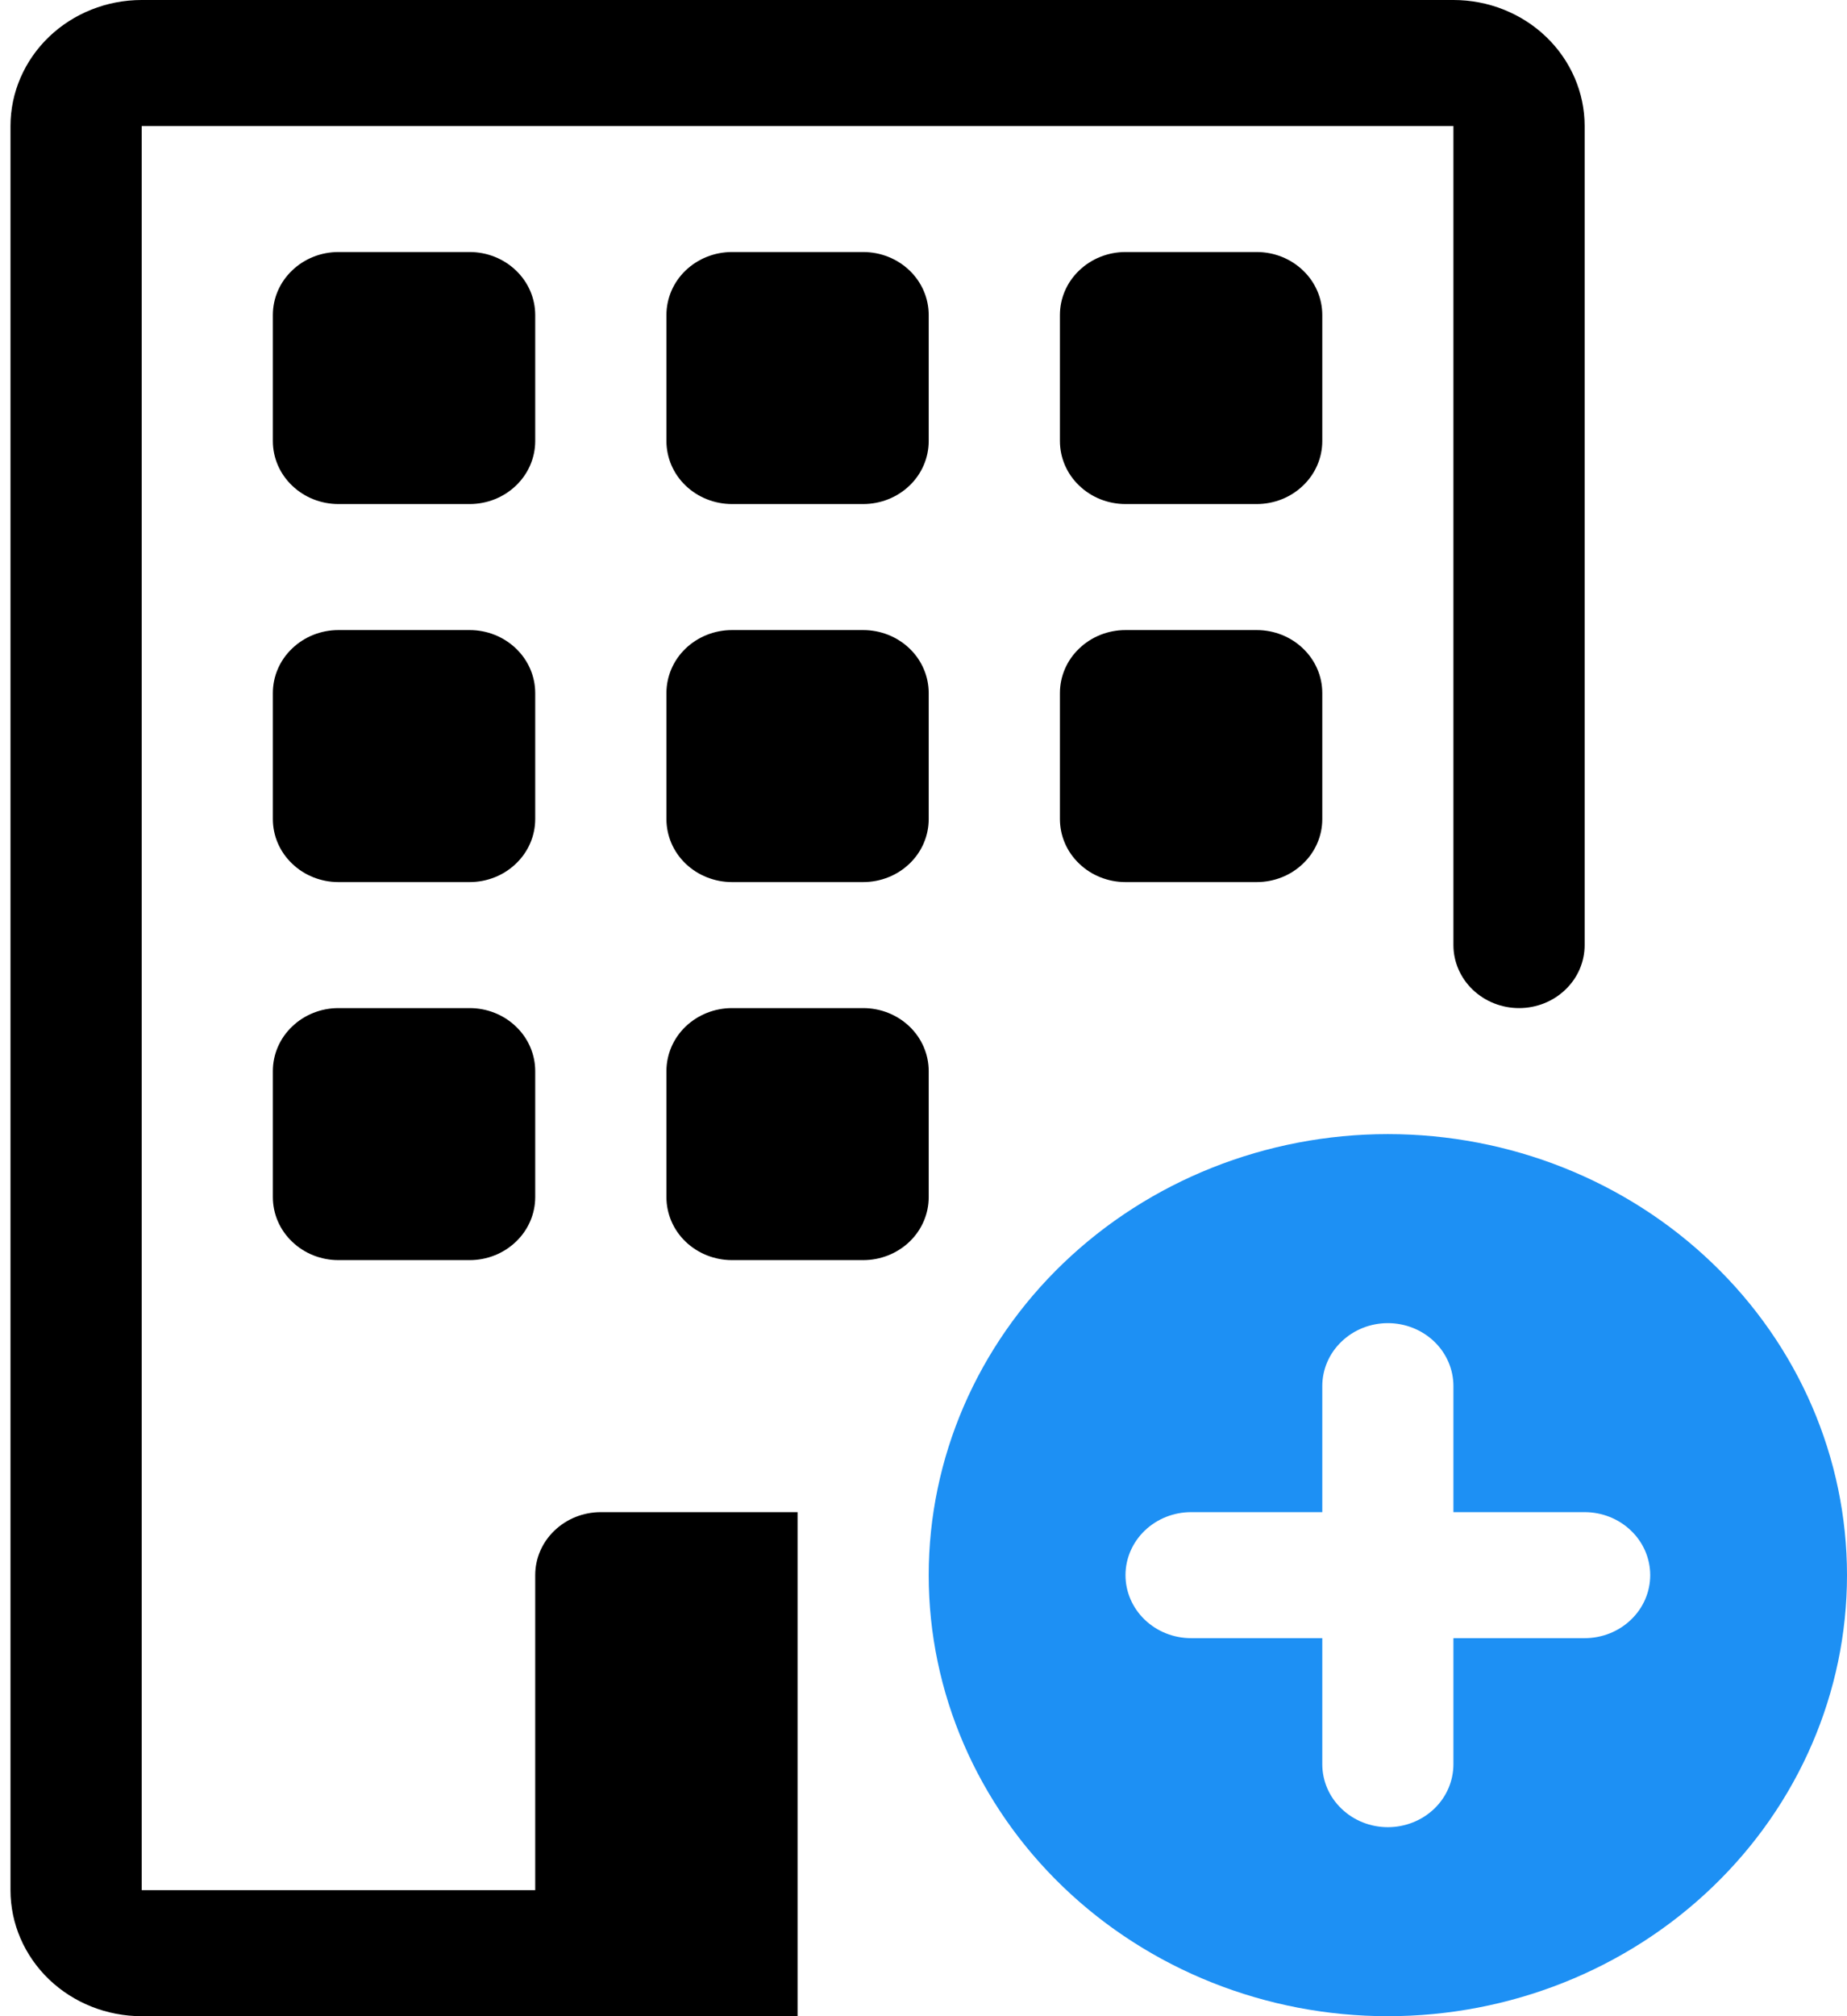 <svg width="22" height="24" viewBox="0 0 22 24" fill="none" xmlns="http://www.w3.org/2000/svg">
<path d="M16.531 24C17.982 24 19.373 23.447 20.398 22.462C21.424 21.478 22 20.142 22 18.75C22 17.358 21.424 16.022 20.398 15.038C19.373 14.053 17.982 13.5 16.531 13.5C15.081 13.5 13.69 14.053 12.664 15.038C11.639 16.022 11.062 17.358 11.062 18.75C11.062 20.142 11.639 21.478 12.664 22.462C13.69 23.447 15.081 24 16.531 24ZM17.312 16.5V18H18.875C19.082 18 19.281 18.079 19.427 18.22C19.574 18.36 19.656 18.551 19.656 18.75C19.656 18.949 19.574 19.14 19.427 19.28C19.281 19.421 19.082 19.5 18.875 19.5H17.312V21C17.312 21.199 17.23 21.39 17.084 21.53C16.937 21.671 16.738 21.75 16.531 21.75C16.324 21.75 16.125 21.671 15.979 21.53C15.832 21.39 15.75 21.199 15.75 21V19.5H14.188C13.98 19.5 13.782 19.421 13.635 19.28C13.489 19.14 13.406 18.949 13.406 18.75C13.406 18.551 13.489 18.36 13.635 18.22C13.782 18.079 13.98 18 14.188 18H15.75V16.5C15.75 16.301 15.832 16.11 15.979 15.97C16.125 15.829 16.324 15.75 16.531 15.75C16.738 15.75 16.937 15.829 17.084 15.97C17.23 16.11 17.312 16.301 17.312 16.5Z" fill="#1D90F4"/>
<path d="M0.125 1.5C0.125 1.102 0.29 0.721 0.583 0.439C0.876 0.158 1.273 -3.05176e-05 1.688 -3.05176e-05L17.312 -3.05176e-05C17.727 -3.05176e-05 18.124 0.158 18.417 0.439C18.71 0.721 18.875 1.102 18.875 1.5V11.25C18.875 11.449 18.793 11.64 18.646 11.78C18.5 11.921 18.301 12 18.094 12C17.887 12 17.688 11.921 17.541 11.78C17.395 11.64 17.312 11.449 17.312 11.25V1.5H1.688V22.5H6.375V18.75C6.375 18.551 6.457 18.36 6.604 18.22C6.75 18.079 6.949 18 7.156 18H9.5V24H1.688C1.273 24 0.876 23.842 0.583 23.561C0.29 23.279 0.125 22.898 0.125 22.5V1.5Z" fill="black"/>
<path d="M4.031 3C3.824 3 3.625 3.079 3.479 3.22C3.332 3.36 3.25 3.551 3.25 3.75V5.25C3.25 5.449 3.332 5.64 3.479 5.78C3.625 5.921 3.824 6 4.031 6H5.594C5.801 6 6 5.921 6.146 5.78C6.293 5.64 6.375 5.449 6.375 5.25V3.75C6.375 3.551 6.293 3.36 6.146 3.22C6 3.079 5.801 3 5.594 3H4.031ZM8.719 3C8.512 3 8.313 3.079 8.166 3.22C8.02 3.36 7.938 3.551 7.938 3.75V5.25C7.938 5.449 8.02 5.64 8.166 5.78C8.313 5.921 8.512 6 8.719 6H10.281C10.489 6 10.687 5.921 10.834 5.78C10.98 5.64 11.062 5.449 11.062 5.25V3.75C11.062 3.551 10.98 3.36 10.834 3.22C10.687 3.079 10.489 3 10.281 3H8.719ZM13.406 3C13.199 3 13 3.079 12.854 3.22C12.707 3.36 12.625 3.551 12.625 3.75V5.25C12.625 5.449 12.707 5.64 12.854 5.78C13 5.921 13.199 6 13.406 6H14.969C15.176 6 15.375 5.921 15.521 5.78C15.668 5.64 15.75 5.449 15.75 5.25V3.75C15.75 3.551 15.668 3.36 15.521 3.22C15.375 3.079 15.176 3 14.969 3H13.406ZM4.031 7.5C3.824 7.5 3.625 7.579 3.479 7.72C3.332 7.86 3.25 8.051 3.25 8.25V9.75C3.25 9.949 3.332 10.14 3.479 10.28C3.625 10.421 3.824 10.5 4.031 10.5H5.594C5.801 10.5 6 10.421 6.146 10.28C6.293 10.14 6.375 9.949 6.375 9.75V8.25C6.375 8.051 6.293 7.86 6.146 7.72C6 7.579 5.801 7.5 5.594 7.5H4.031ZM8.719 7.5C8.512 7.5 8.313 7.579 8.166 7.72C8.02 7.86 7.938 8.051 7.938 8.25V9.75C7.938 9.949 8.02 10.14 8.166 10.28C8.313 10.421 8.512 10.5 8.719 10.5H10.281C10.489 10.5 10.687 10.421 10.834 10.28C10.98 10.14 11.062 9.949 11.062 9.75V8.25C11.062 8.051 10.98 7.86 10.834 7.72C10.687 7.579 10.489 7.5 10.281 7.5H8.719ZM13.406 7.5C13.199 7.5 13 7.579 12.854 7.72C12.707 7.86 12.625 8.051 12.625 8.25V9.75C12.625 9.949 12.707 10.14 12.854 10.28C13 10.421 13.199 10.5 13.406 10.5H14.969C15.176 10.5 15.375 10.421 15.521 10.28C15.668 10.14 15.75 9.949 15.75 9.75V8.25C15.75 8.051 15.668 7.86 15.521 7.72C15.375 7.579 15.176 7.5 14.969 7.5H13.406ZM4.031 12C3.824 12 3.625 12.079 3.479 12.22C3.332 12.36 3.25 12.551 3.25 12.75V14.25C3.25 14.449 3.332 14.64 3.479 14.78C3.625 14.921 3.824 15 4.031 15H5.594C5.801 15 6 14.921 6.146 14.78C6.293 14.64 6.375 14.449 6.375 14.25V12.75C6.375 12.551 6.293 12.36 6.146 12.22C6 12.079 5.801 12 5.594 12H4.031ZM8.719 12C8.512 12 8.313 12.079 8.166 12.22C8.02 12.36 7.938 12.551 7.938 12.75V14.25C7.938 14.449 8.02 14.64 8.166 14.78C8.313 14.921 8.512 15 8.719 15H10.281C10.489 15 10.687 14.921 10.834 14.78C10.98 14.64 11.062 14.449 11.062 14.25V12.75C11.062 12.551 10.98 12.36 10.834 12.22C10.687 12.079 10.489 12 10.281 12H8.719Z" fill="black"/>
</svg>
